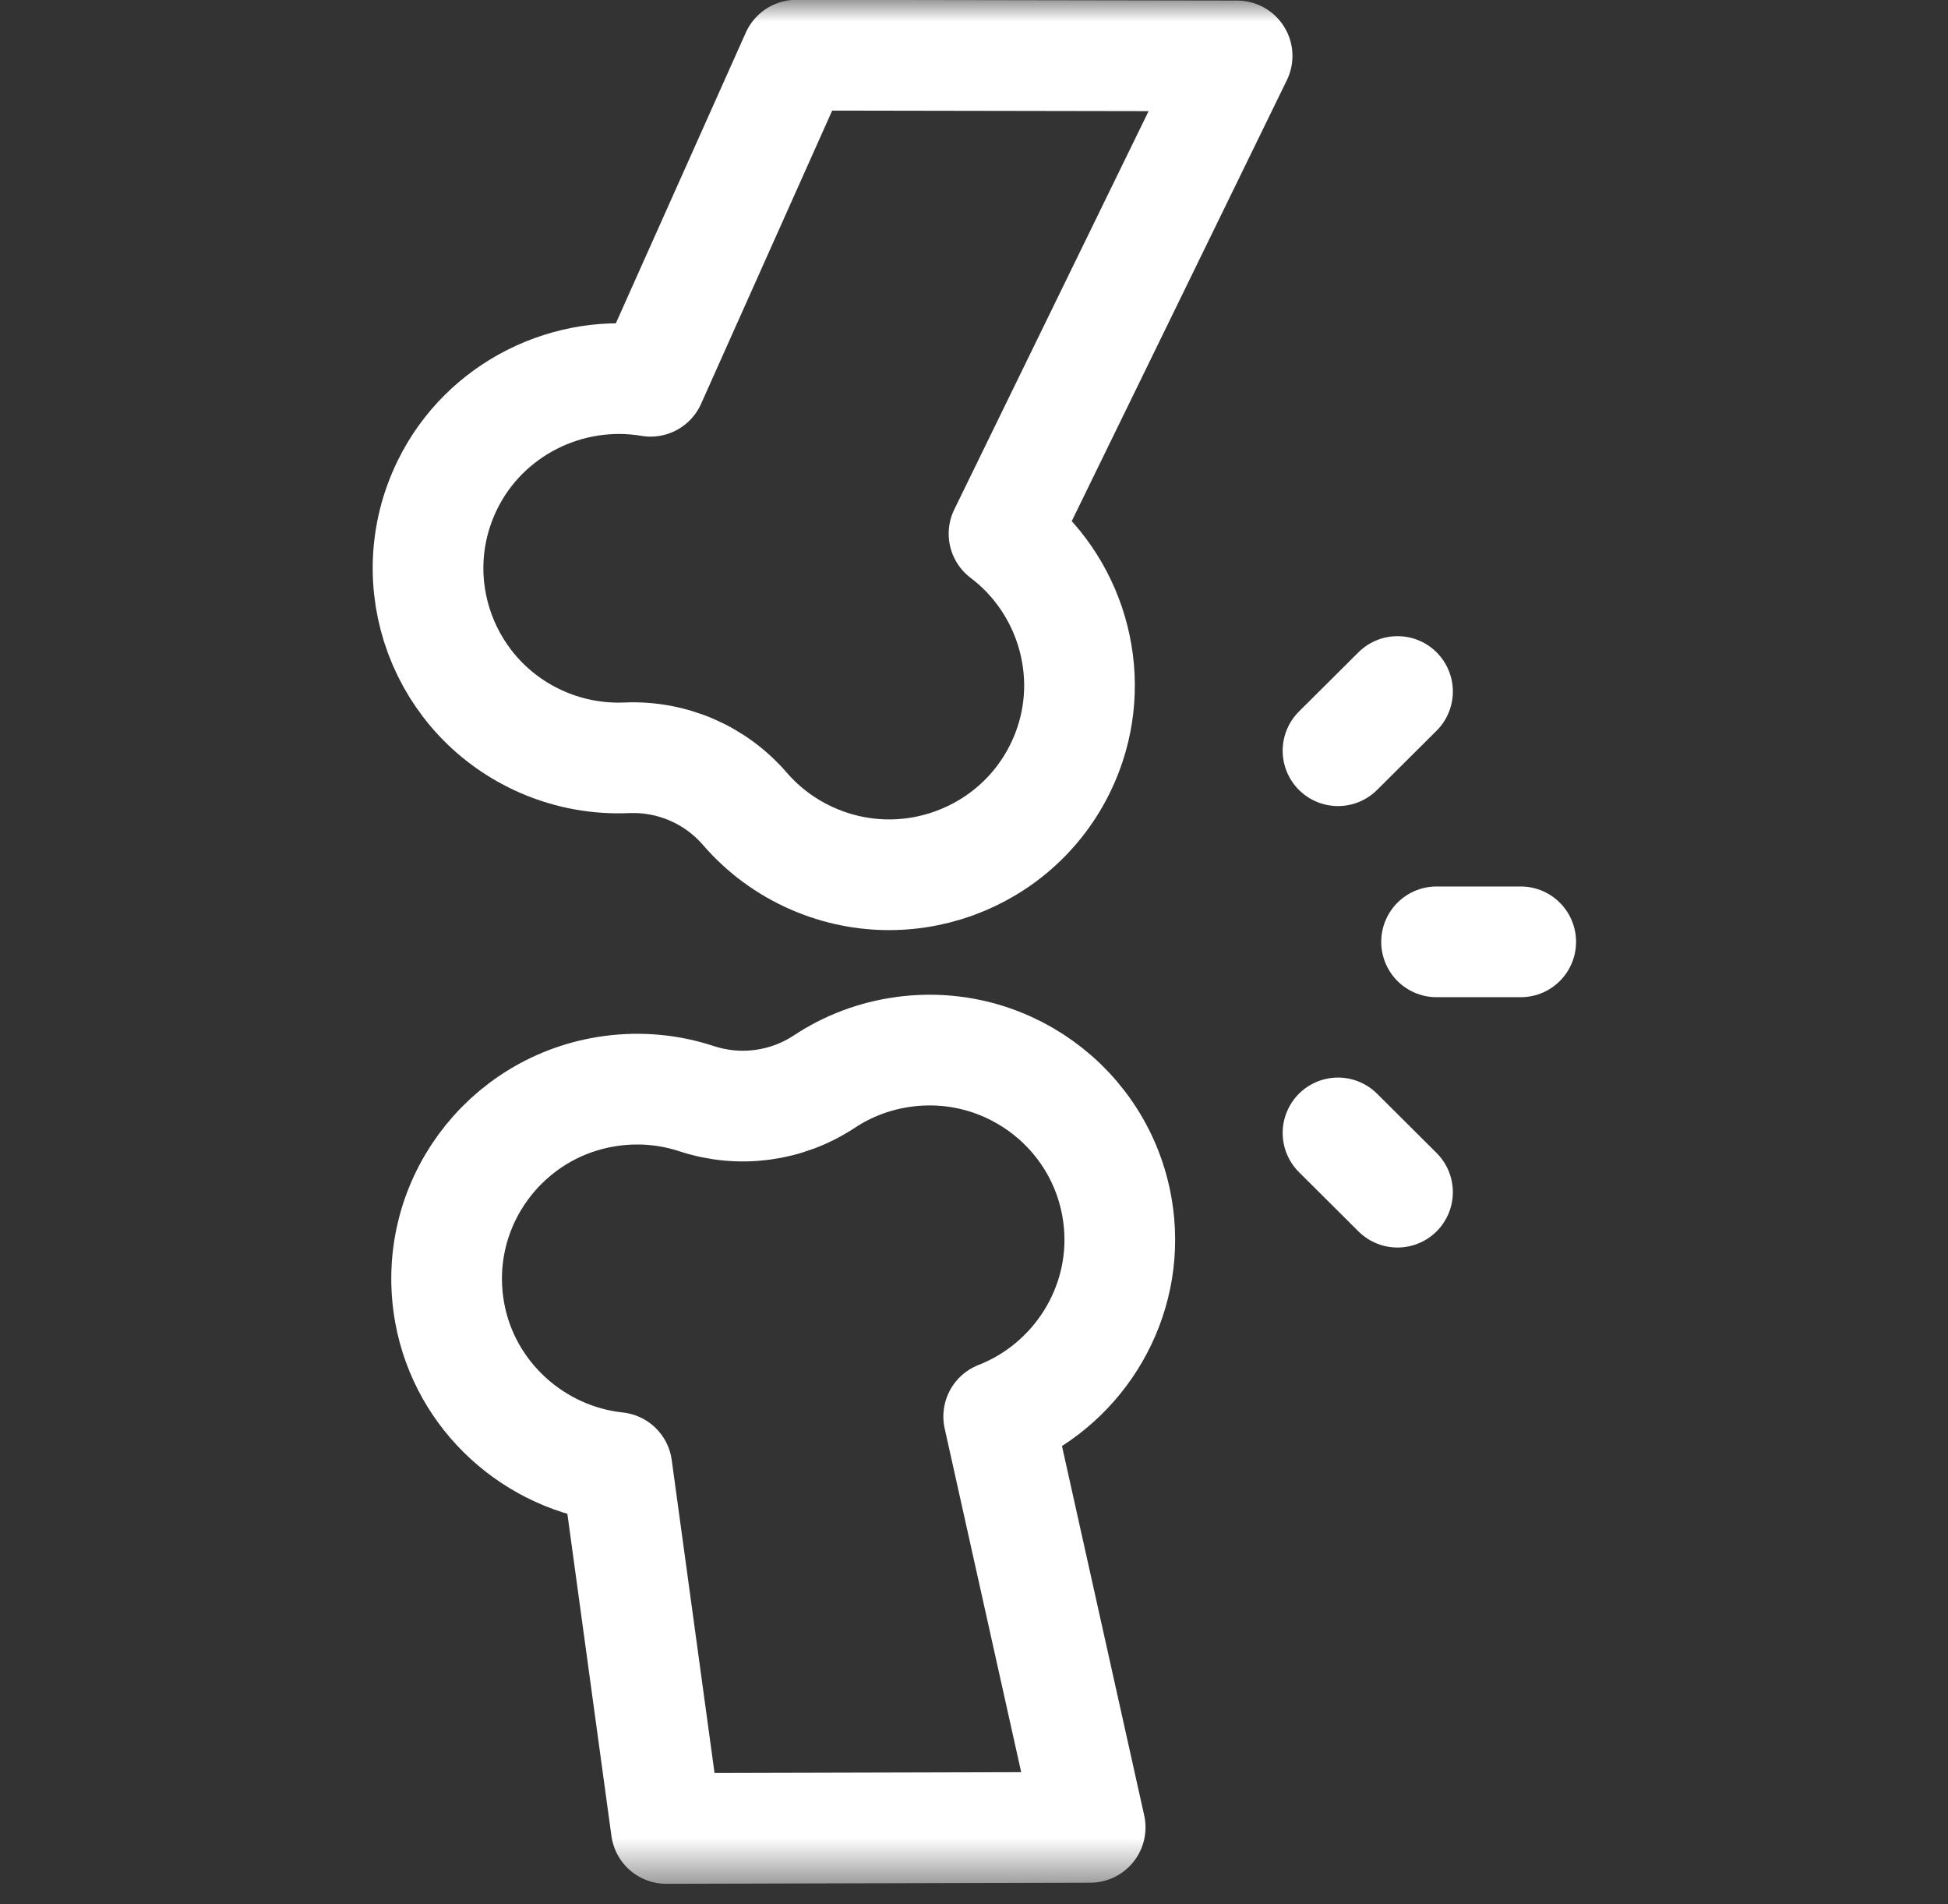 <svg width="44" height="43" viewBox="0 0 44 43" fill="none" xmlns="http://www.w3.org/2000/svg">
<rect x="0" y="0" width="44" height="43" fill="#333333" stroke="none"/>
<mask id="mask0_172_813" style="mask-type:luminance" maskUnits="userSpaceOnUse" x="0" y="0" width="44" height="43">
<path d="M0.634 8.7738e-05H43.383V42.537H0.634V8.7738e-05Z" fill="white"/>
</mask>
<g mask="url(#mask0_172_813)">
<path d="M27.943 1.263L22.678 12.053C24.168 13.177 24.789 15.191 24.107 16.983C23.231 19.284 20.618 20.367 18.377 19.401C17.76 19.135 17.238 18.742 16.827 18.267C16.157 17.491 15.177 17.069 14.152 17.113C13.523 17.14 12.878 17.03 12.261 16.764C10.02 15.797 9.024 13.158 10.108 10.947C10.953 9.224 12.852 8.297 14.694 8.61L17.987 1.246L27.943 1.263Z" stroke="white" stroke-width="2.5" stroke-miterlimit="10" stroke-linecap="round" stroke-linejoin="round"/>
<path d="M24.624 41.266L22.558 31.988C24.297 31.309 25.445 29.539 25.277 27.629C25.061 25.178 22.842 23.428 20.422 23.752C19.756 23.841 19.146 24.077 18.621 24.424C17.765 24.989 16.707 25.13 15.732 24.81C15.134 24.613 14.483 24.545 13.817 24.634C11.397 24.957 9.718 27.228 10.158 29.649C10.502 31.536 12.077 32.942 13.934 33.14L15.049 41.291L24.624 41.266Z" stroke="white" stroke-width="2.5" stroke-miterlimit="10" stroke-linecap="round" stroke-linejoin="round"/>
<path d="M32.448 21.269H34.349" stroke="white" stroke-width="2.5" stroke-miterlimit="10" stroke-linecap="round" stroke-linejoin="round"/>
<path d="M30.222 25.584L31.566 26.922" stroke="white" stroke-width="2.5" stroke-miterlimit="10" stroke-linecap="round" stroke-linejoin="round"/>
<path d="M30.222 16.953L31.566 15.616" stroke="white" stroke-width="2.5" stroke-miterlimit="10" stroke-linecap="round" stroke-linejoin="round"/>
</g>
</svg>
